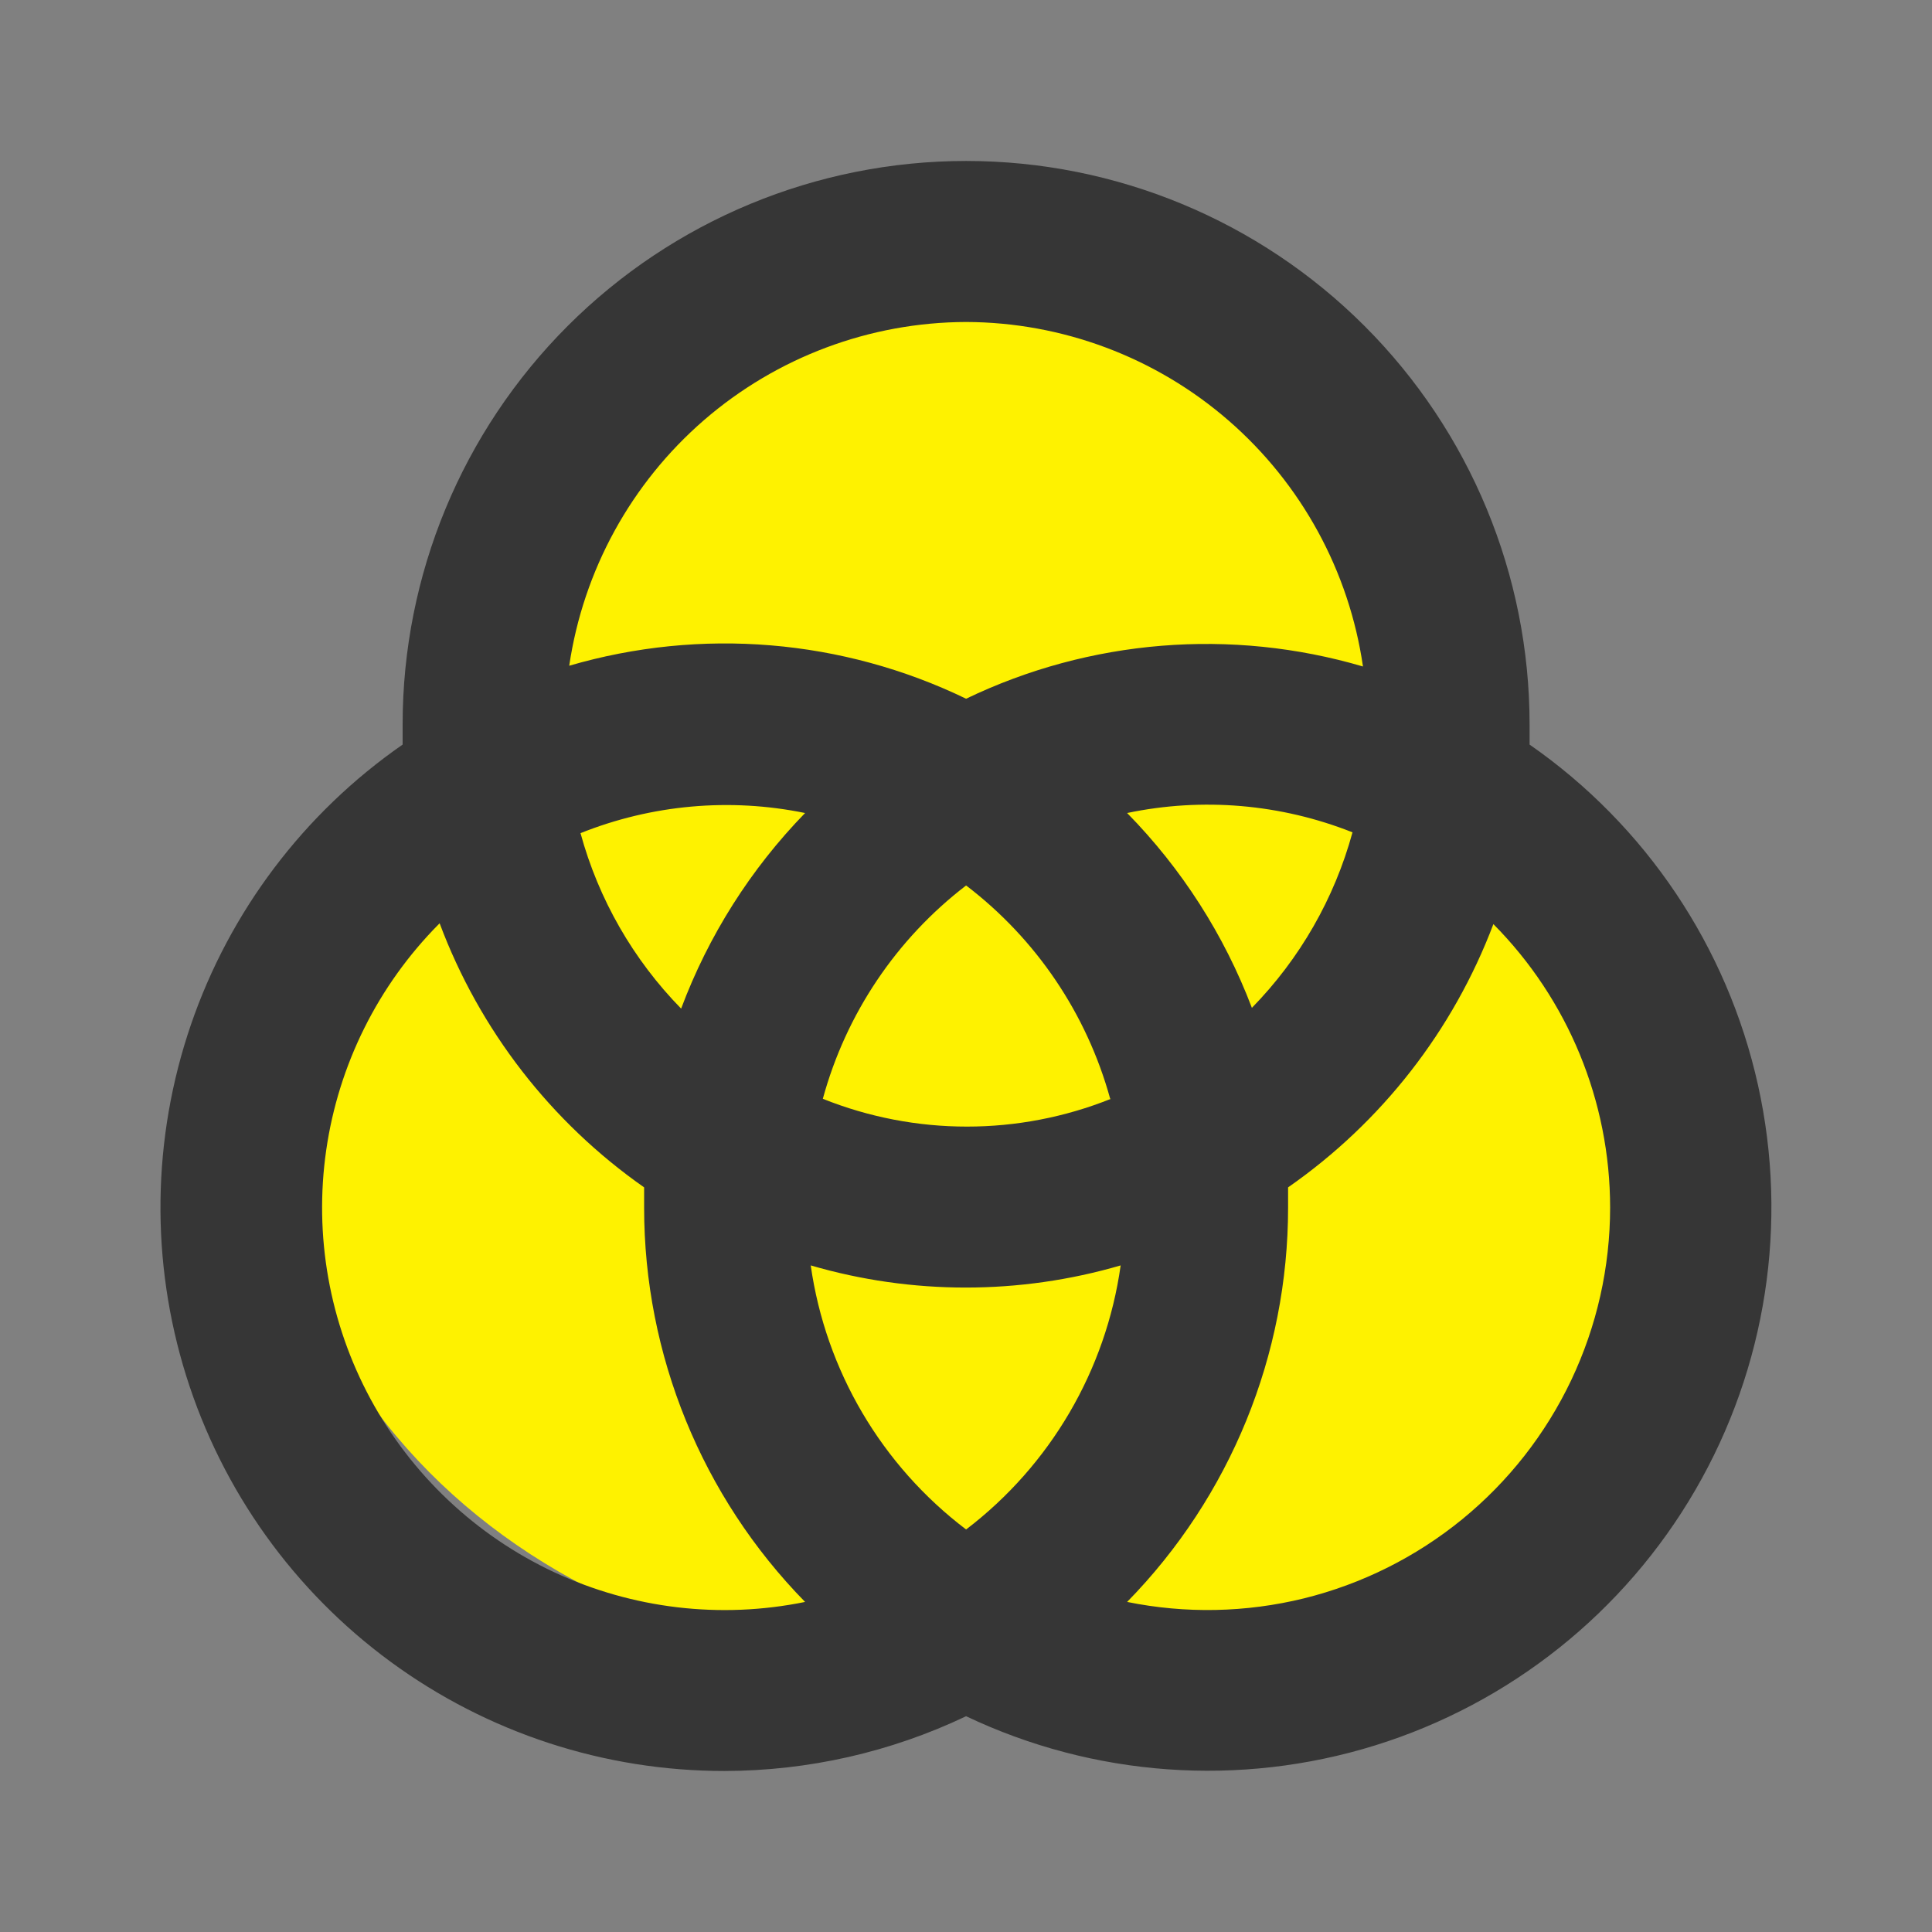 <svg width="38" height="38" viewBox="0 0 38 38" fill="none" xmlns="http://www.w3.org/2000/svg">
<rect x="0" y="0" width="38" height="38" fill="#808080" stroke="none"/>
<path d="M32.5 22C32.5 30.284 27 31.5 19.5 33C11.216 33 5 28.284 5 20C10.5 14 11.716 5 20 5C28.284 5 28.5 14.5 32.5 22Z" fill="#FEF200"/>
<path d="M14.252 34.833C15.896 34.83 17.518 34.463 19.002 33.756C21.515 34.95 24.385 35.155 27.043 34.331C29.7 33.506 31.95 31.712 33.346 29.305C34.742 26.899 35.181 24.055 34.577 21.339C33.973 18.623 32.37 16.233 30.085 14.645V14.249C30.085 11.31 28.918 8.491 26.839 6.412C24.761 4.334 21.942 3.166 19.002 3.166C16.062 3.166 13.243 4.334 11.165 6.412C9.086 8.491 7.919 11.31 7.919 14.249V14.645C5.978 15.992 4.519 17.924 3.754 20.158C2.989 22.393 2.957 24.813 3.664 27.067C4.371 29.321 5.78 31.29 7.684 32.686C9.589 34.083 11.89 34.835 14.252 34.833ZM15.946 24.889C17.937 25.47 20.052 25.47 22.042 24.889C21.752 26.953 20.659 28.819 19.002 30.083C17.339 28.822 16.24 26.956 15.946 24.889ZM22.169 15.991C23.652 15.68 25.193 15.812 26.602 16.371C26.247 17.671 25.566 18.859 24.623 19.823C24.079 18.39 23.243 17.085 22.169 15.991ZM21.852 21.612C20.033 22.341 18.003 22.341 16.184 21.612C16.639 19.943 17.629 18.469 19.002 17.416C20.381 18.467 21.376 19.941 21.836 21.612H21.852ZM13.397 19.838C12.454 18.875 11.773 17.687 11.418 16.387C12.82 15.826 14.356 15.688 15.835 15.991C14.765 17.091 13.935 18.401 13.397 19.838ZM31.669 23.749C31.669 24.923 31.408 26.083 30.905 27.144C30.402 28.204 29.669 29.14 28.759 29.883C27.85 30.625 26.787 31.156 25.647 31.438C24.507 31.718 23.319 31.742 22.169 31.508C24.199 29.436 25.336 26.65 25.335 23.749V23.354C27.173 22.075 28.581 20.27 29.373 18.176C30.843 19.658 31.668 21.662 31.669 23.749ZM19.002 6.333C20.899 6.339 22.731 7.027 24.164 8.271C25.596 9.515 26.535 11.232 26.808 13.109C24.217 12.347 21.436 12.573 19.002 13.743C16.57 12.567 13.789 12.336 11.196 13.094C11.473 11.219 12.413 9.506 13.845 8.265C15.277 7.025 17.107 6.339 19.002 6.333ZM8.647 18.16C9.432 20.258 10.834 22.069 12.669 23.354V23.749C12.668 26.65 13.805 29.436 15.835 31.508C14.171 31.848 12.441 31.643 10.901 30.924C9.362 30.205 8.095 29.009 7.287 27.515C6.479 26.02 6.174 24.305 6.416 22.623C6.658 20.942 7.435 19.382 8.631 18.176L8.647 18.16Z" fill="#363636"/>
</svg>
